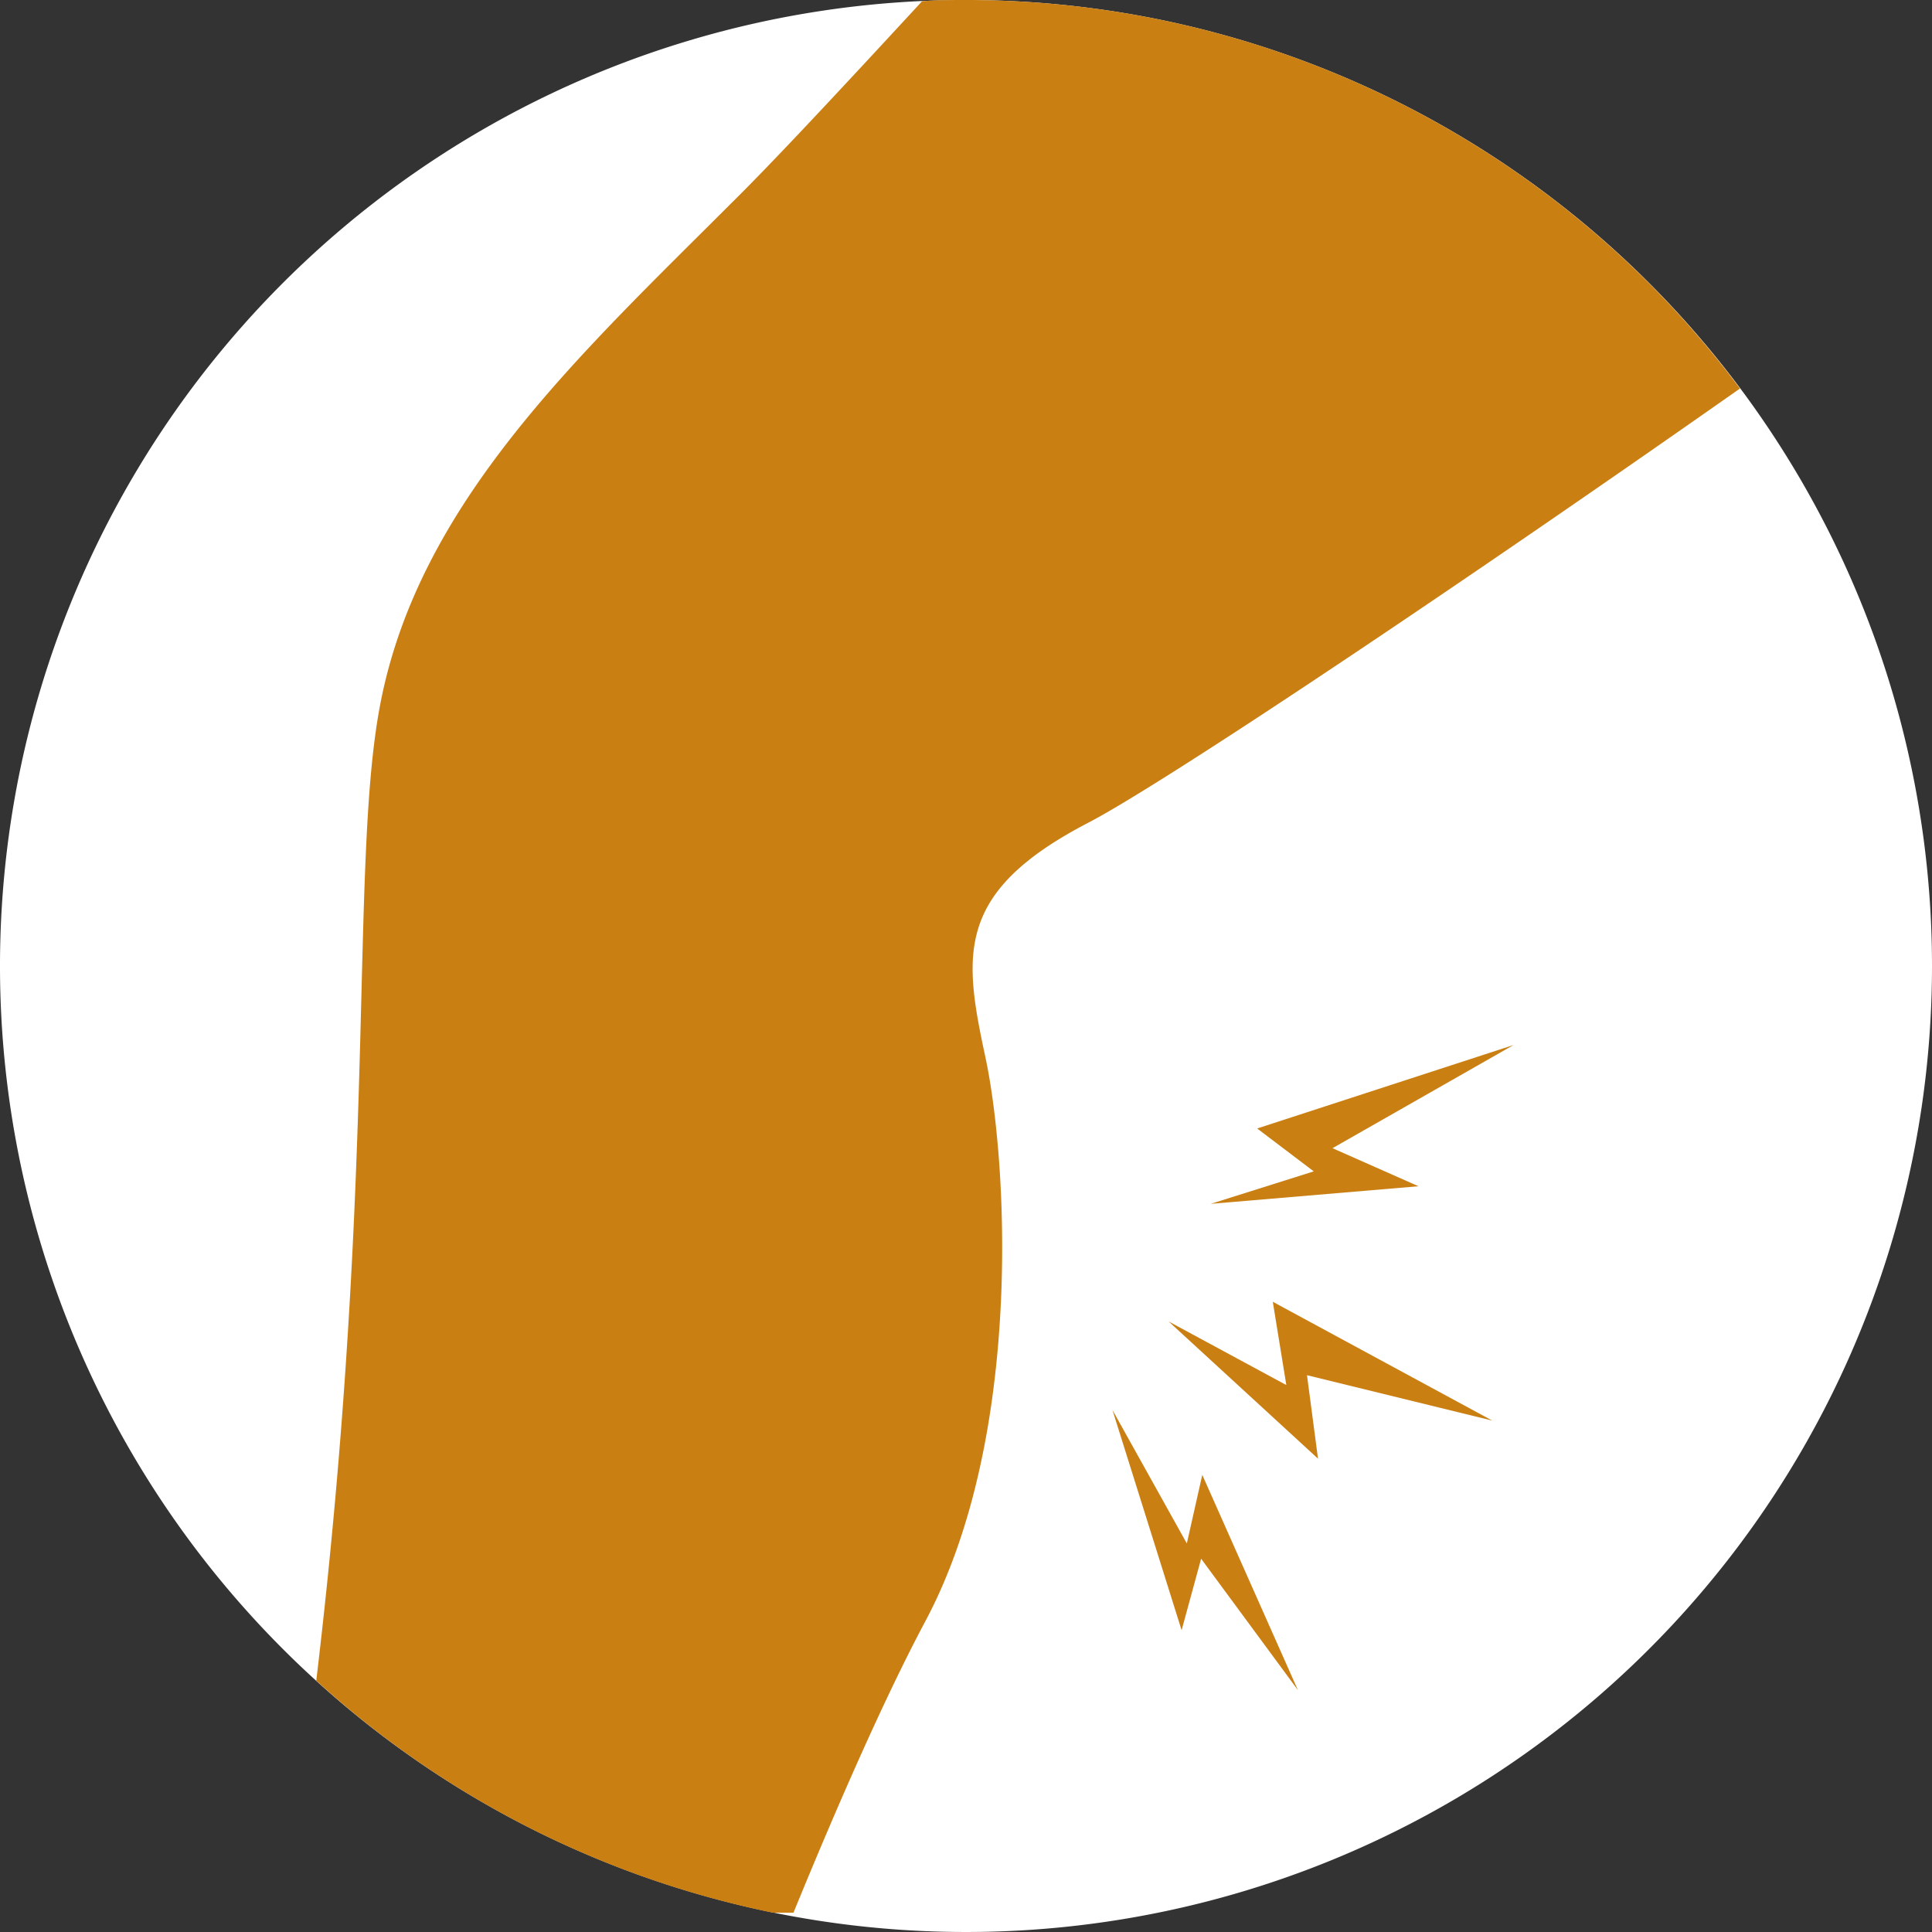 <svg xmlns="http://www.w3.org/2000/svg" viewBox="0 0 100 100"><rect x="0" y="0" width="100" height="100" fill="#333333" stroke="none"/><defs><style>.cls-1{fill:#fff;}.cls-2{fill:#ca7f13;}</style></defs><g id="レイヤー_2" data-name="レイヤー 2"><g id="レイヤー_3" data-name="レイヤー 3"><path class="cls-1" d="M100,50A50,50,0,1,1,50,0a50,50,0,0,1,50,50Z"/><polygon class="cls-2" points="57.58 72.98 61.16 84.38 62.17 80.68 67.18 87.48 62.23 76.34 61.43 79.89 57.58 72.98 57.58 72.98"/><polygon class="cls-2" points="60.49 68.4 68.22 75.5 67.65 71.18 77.24 73.53 65.88 67.38 66.58 71.69 60.49 68.4 60.49 68.4"/><polygon class="cls-2" points="62.67 62.31 73.42 61.4 68.97 59.43 78.34 54.09 65.07 58.41 68 60.63 62.67 62.31 62.67 62.31"/><path class="cls-2" d="M50,0c-.76,0-1.52,0-2.27.06C43.55,4.59,40,8.4,37.91,10.46c-8,8-16.23,15.56-18.23,26-1.59,8.29-.14,23.94-3.31,50.53A49.9,49.9,0,0,0,40,99l1.07,0c2.18-5.33,4.7-11.11,6.86-15.15C53,74.27,52.14,60,51,54.7s-1.55-8.52,5.26-12.08c3.89-2,19.46-12.44,33.8-22.51A49.93,49.93,0,0,0,50,0Z"/></g></g></svg>